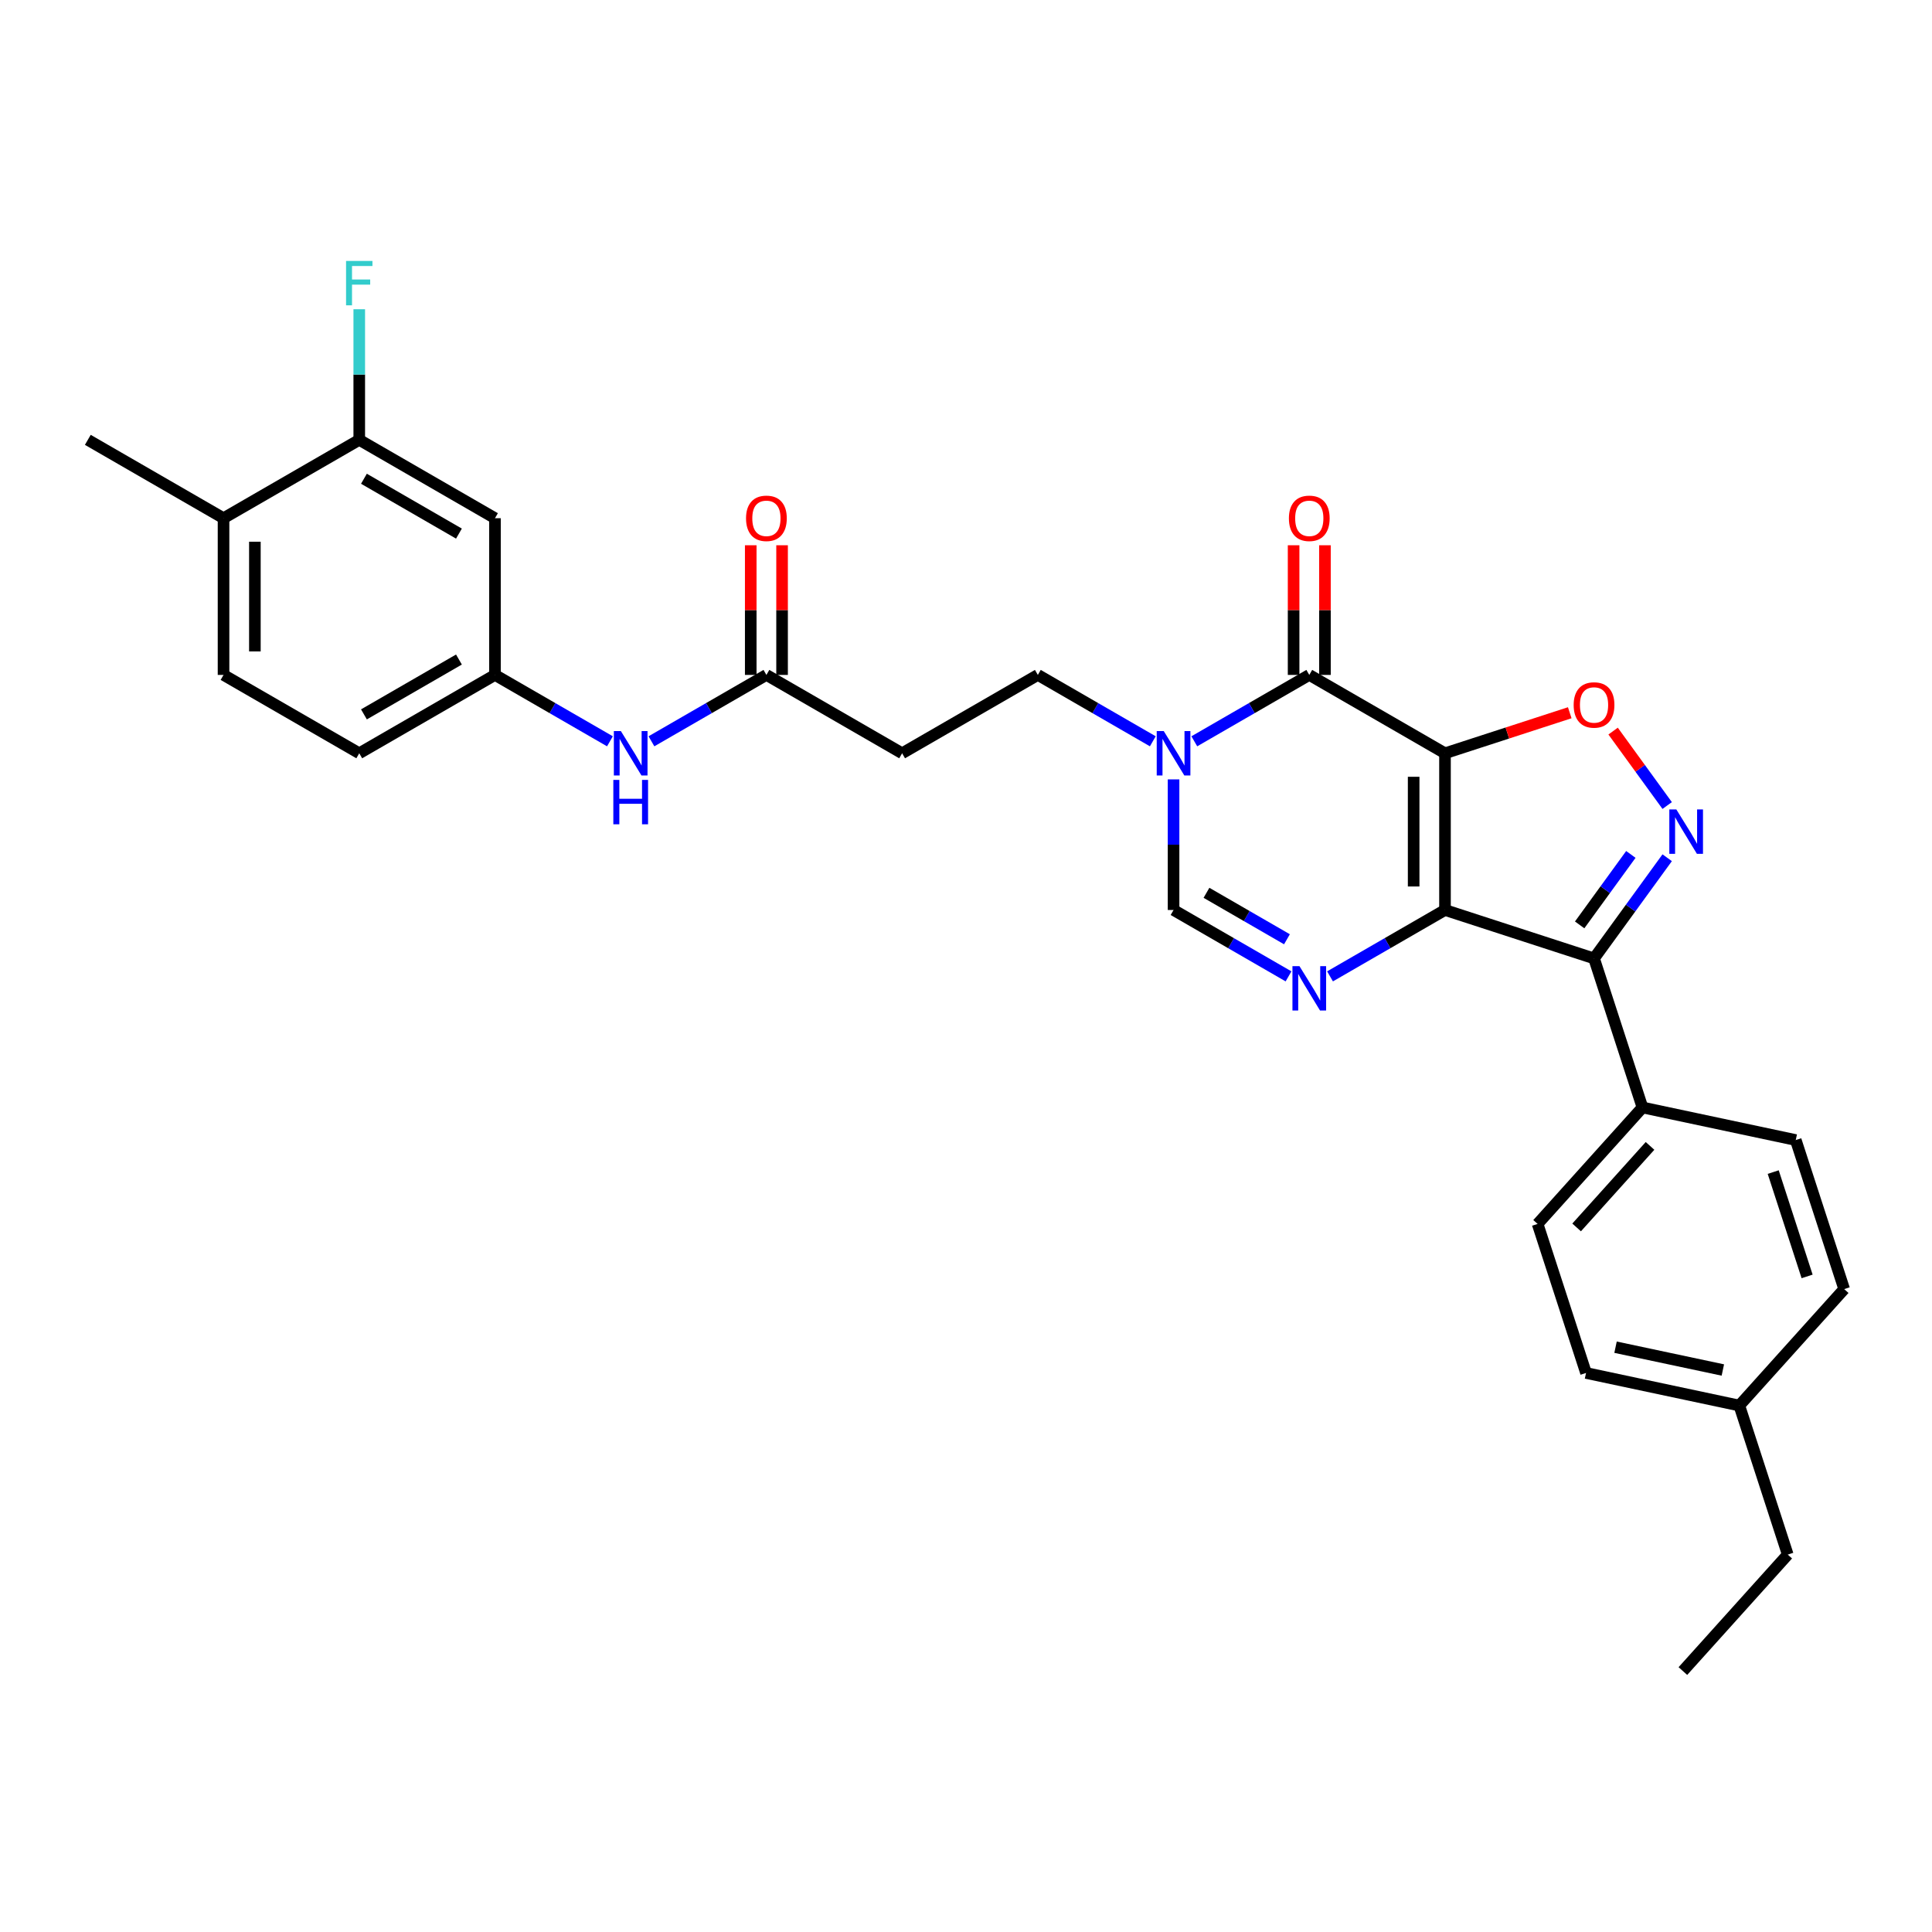 <?xml version='1.0' encoding='iso-8859-1'?>
<svg version='1.1' baseProfile='full'
              xmlns='http://www.w3.org/2000/svg'
                      xmlns:rdkit='http://www.rdkit.org/xml'
                      xmlns:xlink='http://www.w3.org/1999/xlink'
                  xml:space='preserve'
width='1000px' height='1000px' viewBox='0 0 1000 1000'>
<!-- END OF HEADER -->
<rect style='opacity:1.0;fill:#FFFFFF;stroke:none' width='1000' height='1000' x='0' y='0'> </rect>
<path class='bond-0' d='M 747.927,389.896 L 747.927,471.01' style='fill:none;fill-rule:evenodd;stroke:#000000;stroke-width:6px;stroke-linecap:butt;stroke-linejoin:miter;stroke-opacity:1' />
<path class='bond-0' d='M 731.704,402.063 L 731.704,458.843' style='fill:none;fill-rule:evenodd;stroke:#000000;stroke-width:6px;stroke-linecap:butt;stroke-linejoin:miter;stroke-opacity:1' />
<path class='bond-1' d='M 747.927,389.896 L 677.68,349.338' style='fill:none;fill-rule:evenodd;stroke:#000000;stroke-width:6px;stroke-linecap:butt;stroke-linejoin:miter;stroke-opacity:1' />
<path class='bond-5' d='M 747.927,389.896 L 780.213,379.405' style='fill:none;fill-rule:evenodd;stroke:#000000;stroke-width:6px;stroke-linecap:butt;stroke-linejoin:miter;stroke-opacity:1' />
<path class='bond-5' d='M 780.213,379.405 L 812.499,368.915' style='fill:none;fill-rule:evenodd;stroke:#FF0000;stroke-width:6px;stroke-linecap:butt;stroke-linejoin:miter;stroke-opacity:1' />
<path class='bond-2' d='M 747.927,471.01 L 825.072,496.076' style='fill:none;fill-rule:evenodd;stroke:#000000;stroke-width:6px;stroke-linecap:butt;stroke-linejoin:miter;stroke-opacity:1' />
<path class='bond-3' d='M 747.927,471.01 L 718.173,488.189' style='fill:none;fill-rule:evenodd;stroke:#000000;stroke-width:6px;stroke-linecap:butt;stroke-linejoin:miter;stroke-opacity:1' />
<path class='bond-3' d='M 718.173,488.189 L 688.42,505.367' style='fill:none;fill-rule:evenodd;stroke:#0000FF;stroke-width:6px;stroke-linecap:butt;stroke-linejoin:miter;stroke-opacity:1' />
<path class='bond-6' d='M 677.68,349.338 L 647.926,366.517' style='fill:none;fill-rule:evenodd;stroke:#000000;stroke-width:6px;stroke-linecap:butt;stroke-linejoin:miter;stroke-opacity:1' />
<path class='bond-6' d='M 647.926,366.517 L 618.172,383.695' style='fill:none;fill-rule:evenodd;stroke:#0000FF;stroke-width:6px;stroke-linecap:butt;stroke-linejoin:miter;stroke-opacity:1' />
<path class='bond-15' d='M 685.792,349.338 L 685.792,315.781' style='fill:none;fill-rule:evenodd;stroke:#000000;stroke-width:6px;stroke-linecap:butt;stroke-linejoin:miter;stroke-opacity:1' />
<path class='bond-15' d='M 685.792,315.781 L 685.792,282.224' style='fill:none;fill-rule:evenodd;stroke:#FF0000;stroke-width:6px;stroke-linecap:butt;stroke-linejoin:miter;stroke-opacity:1' />
<path class='bond-15' d='M 669.569,349.338 L 669.569,315.781' style='fill:none;fill-rule:evenodd;stroke:#000000;stroke-width:6px;stroke-linecap:butt;stroke-linejoin:miter;stroke-opacity:1' />
<path class='bond-15' d='M 669.569,315.781 L 669.569,282.224' style='fill:none;fill-rule:evenodd;stroke:#FF0000;stroke-width:6px;stroke-linecap:butt;stroke-linejoin:miter;stroke-opacity:1' />
<path class='bond-9' d='M 825.072,496.076 L 850.138,573.22' style='fill:none;fill-rule:evenodd;stroke:#000000;stroke-width:6px;stroke-linecap:butt;stroke-linejoin:miter;stroke-opacity:1' />
<path class='bond-30' d='M 825.072,496.076 L 844.002,470.021' style='fill:none;fill-rule:evenodd;stroke:#000000;stroke-width:6px;stroke-linecap:butt;stroke-linejoin:miter;stroke-opacity:1' />
<path class='bond-30' d='M 844.002,470.021 L 862.932,443.967' style='fill:none;fill-rule:evenodd;stroke:#0000FF;stroke-width:6px;stroke-linecap:butt;stroke-linejoin:miter;stroke-opacity:1' />
<path class='bond-30' d='M 817.626,478.724 L 830.877,460.486' style='fill:none;fill-rule:evenodd;stroke:#000000;stroke-width:6px;stroke-linecap:butt;stroke-linejoin:miter;stroke-opacity:1' />
<path class='bond-30' d='M 830.877,460.486 L 844.128,442.247' style='fill:none;fill-rule:evenodd;stroke:#0000FF;stroke-width:6px;stroke-linecap:butt;stroke-linejoin:miter;stroke-opacity:1' />
<path class='bond-31' d='M 666.94,505.367 L 637.187,488.189' style='fill:none;fill-rule:evenodd;stroke:#0000FF;stroke-width:6px;stroke-linecap:butt;stroke-linejoin:miter;stroke-opacity:1' />
<path class='bond-31' d='M 637.187,488.189 L 607.433,471.01' style='fill:none;fill-rule:evenodd;stroke:#000000;stroke-width:6px;stroke-linecap:butt;stroke-linejoin:miter;stroke-opacity:1' />
<path class='bond-31' d='M 666.126,486.164 L 645.298,474.139' style='fill:none;fill-rule:evenodd;stroke:#0000FF;stroke-width:6px;stroke-linecap:butt;stroke-linejoin:miter;stroke-opacity:1' />
<path class='bond-31' d='M 645.298,474.139 L 624.47,462.114' style='fill:none;fill-rule:evenodd;stroke:#000000;stroke-width:6px;stroke-linecap:butt;stroke-linejoin:miter;stroke-opacity:1' />
<path class='bond-4' d='M 862.932,416.939 L 848.936,397.676' style='fill:none;fill-rule:evenodd;stroke:#0000FF;stroke-width:6px;stroke-linecap:butt;stroke-linejoin:miter;stroke-opacity:1' />
<path class='bond-4' d='M 848.936,397.676 L 834.94,378.413' style='fill:none;fill-rule:evenodd;stroke:#FF0000;stroke-width:6px;stroke-linecap:butt;stroke-linejoin:miter;stroke-opacity:1' />
<path class='bond-7' d='M 607.433,403.409 L 607.433,437.21' style='fill:none;fill-rule:evenodd;stroke:#0000FF;stroke-width:6px;stroke-linecap:butt;stroke-linejoin:miter;stroke-opacity:1' />
<path class='bond-7' d='M 607.433,437.21 L 607.433,471.01' style='fill:none;fill-rule:evenodd;stroke:#000000;stroke-width:6px;stroke-linecap:butt;stroke-linejoin:miter;stroke-opacity:1' />
<path class='bond-13' d='M 596.693,383.695 L 566.939,366.517' style='fill:none;fill-rule:evenodd;stroke:#0000FF;stroke-width:6px;stroke-linecap:butt;stroke-linejoin:miter;stroke-opacity:1' />
<path class='bond-13' d='M 566.939,366.517 L 537.185,349.338' style='fill:none;fill-rule:evenodd;stroke:#000000;stroke-width:6px;stroke-linecap:butt;stroke-linejoin:miter;stroke-opacity:1' />
<path class='bond-8' d='M 396.691,349.338 L 466.938,389.896' style='fill:none;fill-rule:evenodd;stroke:#000000;stroke-width:6px;stroke-linecap:butt;stroke-linejoin:miter;stroke-opacity:1' />
<path class='bond-14' d='M 396.691,349.338 L 366.937,366.517' style='fill:none;fill-rule:evenodd;stroke:#000000;stroke-width:6px;stroke-linecap:butt;stroke-linejoin:miter;stroke-opacity:1' />
<path class='bond-14' d='M 366.937,366.517 L 337.183,383.695' style='fill:none;fill-rule:evenodd;stroke:#0000FF;stroke-width:6px;stroke-linecap:butt;stroke-linejoin:miter;stroke-opacity:1' />
<path class='bond-18' d='M 404.802,349.338 L 404.802,315.781' style='fill:none;fill-rule:evenodd;stroke:#000000;stroke-width:6px;stroke-linecap:butt;stroke-linejoin:miter;stroke-opacity:1' />
<path class='bond-18' d='M 404.802,315.781 L 404.802,282.224' style='fill:none;fill-rule:evenodd;stroke:#FF0000;stroke-width:6px;stroke-linecap:butt;stroke-linejoin:miter;stroke-opacity:1' />
<path class='bond-18' d='M 388.579,349.338 L 388.579,315.781' style='fill:none;fill-rule:evenodd;stroke:#000000;stroke-width:6px;stroke-linecap:butt;stroke-linejoin:miter;stroke-opacity:1' />
<path class='bond-18' d='M 388.579,315.781 L 388.579,282.224' style='fill:none;fill-rule:evenodd;stroke:#FF0000;stroke-width:6px;stroke-linecap:butt;stroke-linejoin:miter;stroke-opacity:1' />
<path class='bond-19' d='M 850.138,573.22 L 795.861,633.5' style='fill:none;fill-rule:evenodd;stroke:#000000;stroke-width:6px;stroke-linecap:butt;stroke-linejoin:miter;stroke-opacity:1' />
<path class='bond-19' d='M 854.052,593.118 L 816.059,635.314' style='fill:none;fill-rule:evenodd;stroke:#000000;stroke-width:6px;stroke-linecap:butt;stroke-linejoin:miter;stroke-opacity:1' />
<path class='bond-20' d='M 850.138,573.22 L 929.48,590.085' style='fill:none;fill-rule:evenodd;stroke:#000000;stroke-width:6px;stroke-linecap:butt;stroke-linejoin:miter;stroke-opacity:1' />
<path class='bond-10' d='M 185.949,227.666 L 256.196,268.224' style='fill:none;fill-rule:evenodd;stroke:#000000;stroke-width:6px;stroke-linecap:butt;stroke-linejoin:miter;stroke-opacity:1' />
<path class='bond-10' d='M 188.375,247.799 L 237.548,276.19' style='fill:none;fill-rule:evenodd;stroke:#000000;stroke-width:6px;stroke-linecap:butt;stroke-linejoin:miter;stroke-opacity:1' />
<path class='bond-22' d='M 185.949,227.666 L 185.949,193.866' style='fill:none;fill-rule:evenodd;stroke:#000000;stroke-width:6px;stroke-linecap:butt;stroke-linejoin:miter;stroke-opacity:1' />
<path class='bond-22' d='M 185.949,193.866 L 185.949,160.066' style='fill:none;fill-rule:evenodd;stroke:#33CCCC;stroke-width:6px;stroke-linecap:butt;stroke-linejoin:miter;stroke-opacity:1' />
<path class='bond-33' d='M 185.949,227.666 L 115.702,268.224' style='fill:none;fill-rule:evenodd;stroke:#000000;stroke-width:6px;stroke-linecap:butt;stroke-linejoin:miter;stroke-opacity:1' />
<path class='bond-11' d='M 466.938,389.896 L 537.185,349.338' style='fill:none;fill-rule:evenodd;stroke:#000000;stroke-width:6px;stroke-linecap:butt;stroke-linejoin:miter;stroke-opacity:1' />
<path class='bond-12' d='M 256.196,268.224 L 256.196,349.338' style='fill:none;fill-rule:evenodd;stroke:#000000;stroke-width:6px;stroke-linecap:butt;stroke-linejoin:miter;stroke-opacity:1' />
<path class='bond-16' d='M 315.704,383.695 L 285.95,366.517' style='fill:none;fill-rule:evenodd;stroke:#0000FF;stroke-width:6px;stroke-linecap:butt;stroke-linejoin:miter;stroke-opacity:1' />
<path class='bond-16' d='M 285.95,366.517 L 256.196,349.338' style='fill:none;fill-rule:evenodd;stroke:#000000;stroke-width:6px;stroke-linecap:butt;stroke-linejoin:miter;stroke-opacity:1' />
<path class='bond-23' d='M 256.196,349.338 L 185.949,389.896' style='fill:none;fill-rule:evenodd;stroke:#000000;stroke-width:6px;stroke-linecap:butt;stroke-linejoin:miter;stroke-opacity:1' />
<path class='bond-23' d='M 237.548,341.372 L 188.375,369.763' style='fill:none;fill-rule:evenodd;stroke:#000000;stroke-width:6px;stroke-linecap:butt;stroke-linejoin:miter;stroke-opacity:1' />
<path class='bond-17' d='M 115.702,268.224 L 115.702,349.338' style='fill:none;fill-rule:evenodd;stroke:#000000;stroke-width:6px;stroke-linecap:butt;stroke-linejoin:miter;stroke-opacity:1' />
<path class='bond-17' d='M 131.925,280.391 L 131.925,337.171' style='fill:none;fill-rule:evenodd;stroke:#000000;stroke-width:6px;stroke-linecap:butt;stroke-linejoin:miter;stroke-opacity:1' />
<path class='bond-27' d='M 115.702,268.224 L 45.455,227.666' style='fill:none;fill-rule:evenodd;stroke:#000000;stroke-width:6px;stroke-linecap:butt;stroke-linejoin:miter;stroke-opacity:1' />
<path class='bond-24' d='M 795.861,633.5 L 820.927,710.645' style='fill:none;fill-rule:evenodd;stroke:#000000;stroke-width:6px;stroke-linecap:butt;stroke-linejoin:miter;stroke-opacity:1' />
<path class='bond-25' d='M 929.48,590.085 L 954.545,667.23' style='fill:none;fill-rule:evenodd;stroke:#000000;stroke-width:6px;stroke-linecap:butt;stroke-linejoin:miter;stroke-opacity:1' />
<path class='bond-25' d='M 917.811,606.67 L 935.357,660.671' style='fill:none;fill-rule:evenodd;stroke:#000000;stroke-width:6px;stroke-linecap:butt;stroke-linejoin:miter;stroke-opacity:1' />
<path class='bond-21' d='M 115.702,349.338 L 185.949,389.896' style='fill:none;fill-rule:evenodd;stroke:#000000;stroke-width:6px;stroke-linecap:butt;stroke-linejoin:miter;stroke-opacity:1' />
<path class='bond-32' d='M 820.927,710.645 L 900.269,727.51' style='fill:none;fill-rule:evenodd;stroke:#000000;stroke-width:6px;stroke-linecap:butt;stroke-linejoin:miter;stroke-opacity:1' />
<path class='bond-32' d='M 836.201,697.306 L 891.741,709.111' style='fill:none;fill-rule:evenodd;stroke:#000000;stroke-width:6px;stroke-linecap:butt;stroke-linejoin:miter;stroke-opacity:1' />
<path class='bond-26' d='M 954.545,667.23 L 900.269,727.51' style='fill:none;fill-rule:evenodd;stroke:#000000;stroke-width:6px;stroke-linecap:butt;stroke-linejoin:miter;stroke-opacity:1' />
<path class='bond-28' d='M 900.269,727.51 L 925.335,804.654' style='fill:none;fill-rule:evenodd;stroke:#000000;stroke-width:6px;stroke-linecap:butt;stroke-linejoin:miter;stroke-opacity:1' />
<path class='bond-29' d='M 925.335,804.654 L 871.059,864.934' style='fill:none;fill-rule:evenodd;stroke:#000000;stroke-width:6px;stroke-linecap:butt;stroke-linejoin:miter;stroke-opacity:1' />
<path  class='atom-4' d='M 672.602 500.082
L 680.13 512.249
Q 680.876 513.449, 682.076 515.623
Q 683.277 517.797, 683.342 517.927
L 683.342 500.082
L 686.392 500.082
L 686.392 523.053
L 683.245 523.053
L 675.166 509.75
Q 674.225 508.193, 673.219 506.409
Q 672.245 504.624, 671.953 504.072
L 671.953 523.053
L 668.968 523.053
L 668.968 500.082
L 672.602 500.082
' fill='#0000FF'/>
<path  class='atom-5' d='M 867.672 418.967
L 875.199 431.134
Q 875.946 432.335, 877.146 434.509
Q 878.347 436.682, 878.412 436.812
L 878.412 418.967
L 881.462 418.967
L 881.462 441.939
L 878.314 441.939
L 870.235 428.636
Q 869.294 427.078, 868.289 425.294
Q 867.315 423.509, 867.023 422.958
L 867.023 441.939
L 864.038 441.939
L 864.038 418.967
L 867.672 418.967
' fill='#0000FF'/>
<path  class='atom-6' d='M 814.527 364.895
Q 814.527 359.379, 817.252 356.297
Q 819.978 353.214, 825.072 353.214
Q 830.166 353.214, 832.891 356.297
Q 835.617 359.379, 835.617 364.895
Q 835.617 370.475, 832.859 373.655
Q 830.101 376.802, 825.072 376.802
Q 820.01 376.802, 817.252 373.655
Q 814.527 370.508, 814.527 364.895
M 825.072 374.207
Q 828.576 374.207, 830.458 371.871
Q 832.372 369.502, 832.372 364.895
Q 832.372 360.385, 830.458 358.114
Q 828.576 355.81, 825.072 355.81
Q 821.568 355.81, 819.653 358.081
Q 817.772 360.352, 817.772 364.895
Q 817.772 369.534, 819.653 371.871
Q 821.568 374.207, 825.072 374.207
' fill='#FF0000'/>
<path  class='atom-7' d='M 602.355 378.41
L 609.882 390.577
Q 610.629 391.777, 611.829 393.951
Q 613.03 396.125, 613.095 396.255
L 613.095 378.41
L 616.144 378.41
L 616.144 401.381
L 612.997 401.381
L 604.918 388.079
Q 603.977 386.521, 602.971 384.737
Q 601.998 382.952, 601.706 382.401
L 601.706 401.381
L 598.721 401.381
L 598.721 378.41
L 602.355 378.41
' fill='#0000FF'/>
<path  class='atom-15' d='M 321.366 378.41
L 328.893 390.577
Q 329.64 391.777, 330.84 393.951
Q 332.041 396.125, 332.105 396.255
L 332.105 378.41
L 335.155 378.41
L 335.155 401.381
L 332.008 401.381
L 323.929 388.079
Q 322.988 386.521, 321.982 384.737
Q 321.009 382.952, 320.717 382.401
L 320.717 401.381
L 317.732 401.381
L 317.732 378.41
L 321.366 378.41
' fill='#0000FF'/>
<path  class='atom-15' d='M 317.456 403.679
L 320.571 403.679
L 320.571 413.445
L 332.316 413.445
L 332.316 403.679
L 335.431 403.679
L 335.431 426.65
L 332.316 426.65
L 332.316 416.04
L 320.571 416.04
L 320.571 426.65
L 317.456 426.65
L 317.456 403.679
' fill='#0000FF'/>
<path  class='atom-16' d='M 667.135 268.289
Q 667.135 262.773, 669.861 259.69
Q 672.586 256.608, 677.68 256.608
Q 682.774 256.608, 685.499 259.69
Q 688.225 262.773, 688.225 268.289
Q 688.225 273.869, 685.467 277.049
Q 682.709 280.196, 677.68 280.196
Q 672.619 280.196, 669.861 277.049
Q 667.135 273.902, 667.135 268.289
M 677.68 277.601
Q 681.184 277.601, 683.066 275.264
Q 684.98 272.896, 684.98 268.289
Q 684.98 263.779, 683.066 261.507
Q 681.184 259.204, 677.68 259.204
Q 674.176 259.204, 672.262 261.475
Q 670.38 263.746, 670.38 268.289
Q 670.38 272.928, 672.262 275.264
Q 674.176 277.601, 677.68 277.601
' fill='#FF0000'/>
<path  class='atom-19' d='M 386.146 268.289
Q 386.146 262.773, 388.871 259.69
Q 391.597 256.608, 396.691 256.608
Q 401.785 256.608, 404.51 259.69
Q 407.236 262.773, 407.236 268.289
Q 407.236 273.869, 404.478 277.049
Q 401.72 280.196, 396.691 280.196
Q 391.629 280.196, 388.871 277.049
Q 386.146 273.902, 386.146 268.289
M 396.691 277.601
Q 400.195 277.601, 402.077 275.264
Q 403.991 272.896, 403.991 268.289
Q 403.991 263.779, 402.077 261.507
Q 400.195 259.204, 396.691 259.204
Q 393.187 259.204, 391.272 261.475
Q 389.391 263.746, 389.391 268.289
Q 389.391 272.928, 391.272 275.264
Q 393.187 277.601, 396.691 277.601
' fill='#FF0000'/>
<path  class='atom-23' d='M 179.119 135.066
L 192.779 135.066
L 192.779 137.694
L 182.202 137.694
L 182.202 144.67
L 191.611 144.67
L 191.611 147.331
L 182.202 147.331
L 182.202 158.038
L 179.119 158.038
L 179.119 135.066
' fill='#33CCCC'/>
</svg>
